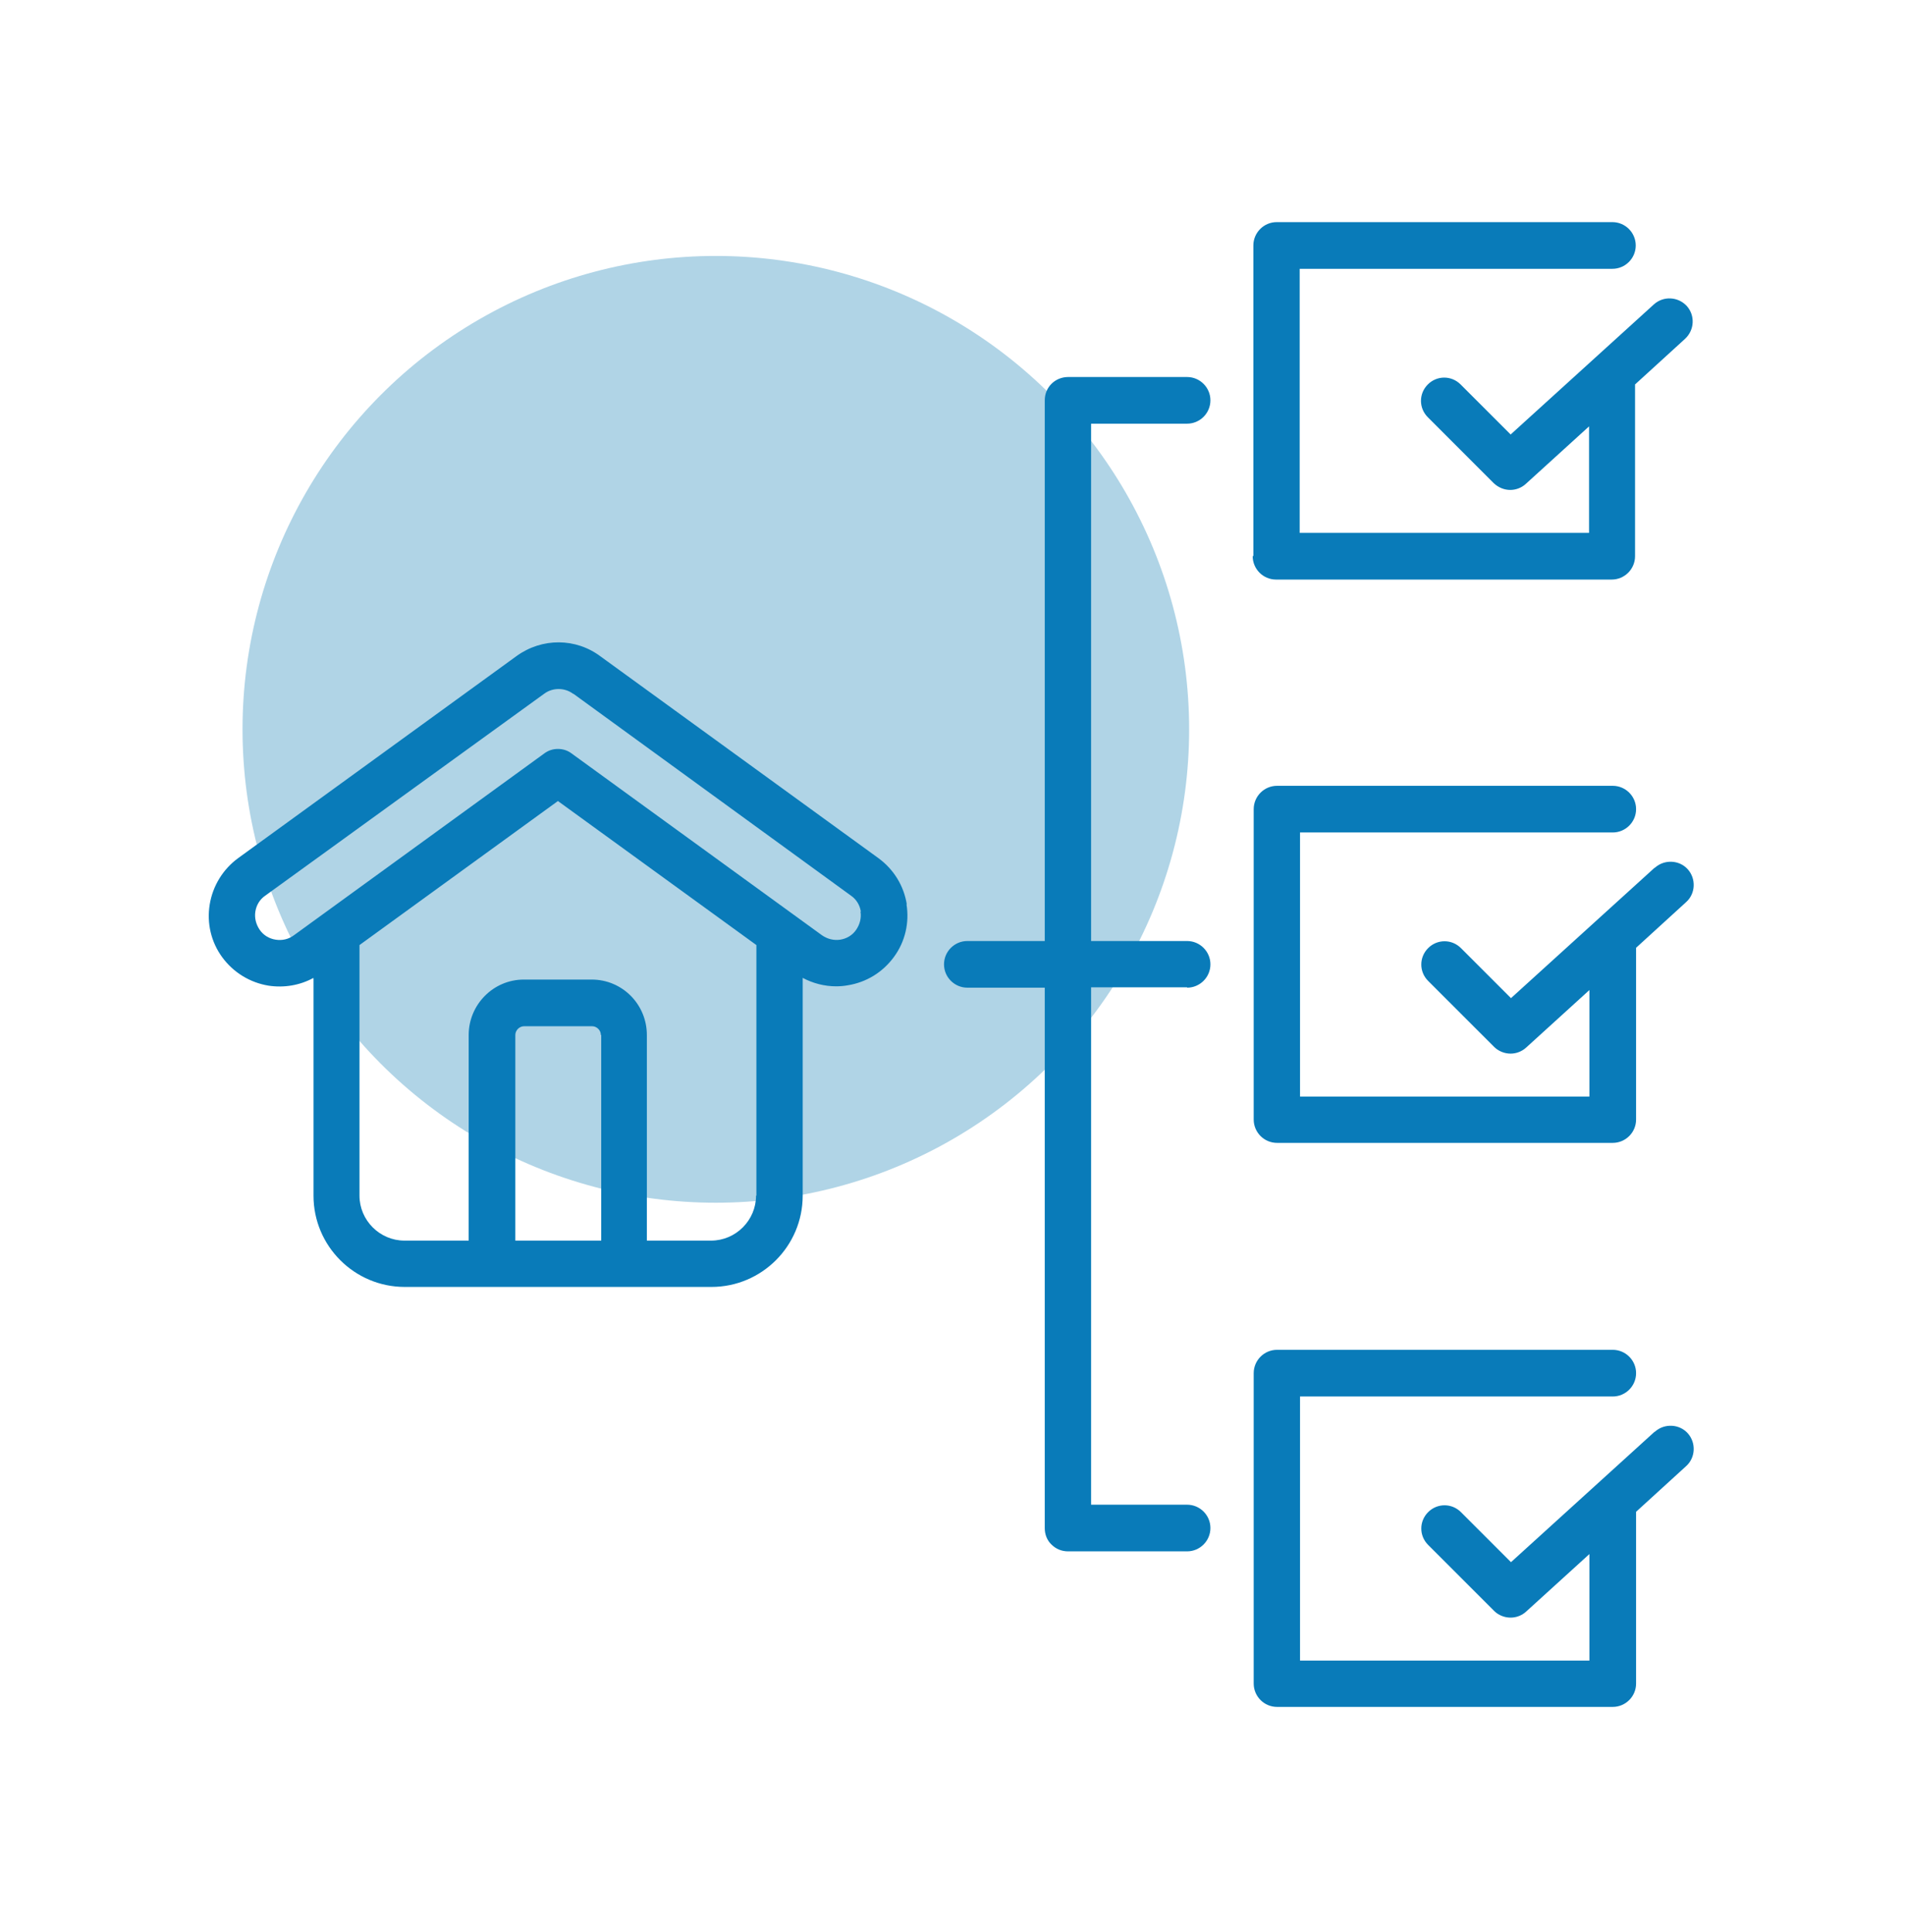 <svg width="72" height="73" viewBox="0 0 72 73" fill="none" xmlns="http://www.w3.org/2000/svg">
<circle cx="27.055" cy="27.561" r="17.889" fill="#B0D4E6"/>
<g clip-path="url(#clip0_1333_10078)">
<path d="M47.371 21.006V9.276C47.371 8.791 47.767 8.394 48.253 8.394H60.941C61.427 8.394 61.823 8.791 61.823 9.276C61.823 9.762 61.427 10.158 60.941 10.158H49.122V20.137H60.059V16.112L57.67 18.284C57.504 18.438 57.287 18.514 57.082 18.514C56.852 18.514 56.635 18.425 56.456 18.259L53.965 15.767C53.62 15.422 53.62 14.873 53.965 14.528C54.309 14.183 54.859 14.183 55.204 14.528L57.095 16.419L62.513 11.499C62.871 11.18 63.42 11.206 63.752 11.563C64.072 11.921 64.046 12.47 63.688 12.803L61.797 14.528V21.019C61.797 21.504 61.401 21.901 60.916 21.901H48.227C47.742 21.901 47.346 21.504 47.346 21.019M62.526 32.8L57.108 37.719L55.217 35.828C54.872 35.483 54.322 35.483 53.977 35.828C53.632 36.173 53.632 36.723 53.977 37.068L56.469 39.559C56.635 39.725 56.865 39.815 57.095 39.815C57.3 39.815 57.517 39.738 57.683 39.585L60.072 37.413V41.438H49.135V31.458H60.954C61.44 31.458 61.836 31.062 61.836 30.577C61.836 30.091 61.44 29.695 60.954 29.695H48.266C47.78 29.695 47.384 30.091 47.384 30.577V42.307C47.384 42.792 47.78 43.188 48.266 43.188H60.954C61.44 43.188 61.836 42.792 61.836 42.307V35.828C61.836 35.828 61.836 35.828 61.836 35.816L63.727 34.09C64.085 33.771 64.11 33.209 63.791 32.851C63.471 32.493 62.909 32.468 62.551 32.787M62.526 54.113L57.108 59.033L55.217 57.142C54.872 56.797 54.322 56.797 53.977 57.142C53.632 57.487 53.632 58.036 53.977 58.381L56.469 60.873C56.635 61.039 56.865 61.128 57.095 61.128C57.3 61.128 57.517 61.052 57.683 60.898L60.072 58.726V62.751H49.135V52.772H60.954C61.44 52.772 61.836 52.376 61.836 51.89C61.836 51.404 61.44 51.008 60.954 51.008H48.266C47.78 51.008 47.384 51.404 47.384 51.89V63.62C47.384 64.106 47.78 64.502 48.266 64.502H60.954C61.44 64.502 61.836 64.106 61.836 63.62V57.129L63.727 55.404C64.085 55.084 64.11 54.522 63.791 54.164C63.471 53.807 62.909 53.781 62.551 54.1M44.867 37.323C45.352 37.323 45.748 36.927 45.748 36.442C45.748 35.956 45.352 35.56 44.867 35.56H41.238V16.01H44.867C45.352 16.01 45.748 15.614 45.748 15.128C45.748 14.643 45.352 14.247 44.867 14.247H40.369C40.139 14.247 39.909 14.336 39.743 14.502C39.577 14.668 39.487 14.886 39.487 15.128V35.56H36.561C36.076 35.56 35.679 35.956 35.679 36.442C35.679 36.927 36.076 37.323 36.561 37.323H39.487V57.755C39.487 57.985 39.577 58.215 39.743 58.368C39.909 58.534 40.126 58.624 40.369 58.624H44.867C45.352 58.624 45.748 58.228 45.748 57.742C45.748 57.257 45.352 56.861 44.867 56.861H41.238V37.31H44.867V37.323ZM34.261 34.167C34.376 34.87 34.21 35.586 33.788 36.16C33.367 36.736 32.753 37.119 32.038 37.234C31.897 37.259 31.757 37.272 31.603 37.272C31.156 37.272 30.722 37.157 30.338 36.953V45.182C30.338 47.086 28.792 48.632 26.888 48.632H15.299C13.395 48.632 11.849 47.086 11.849 45.182V36.953C11.338 37.234 10.737 37.336 10.149 37.247C9.447 37.132 8.821 36.748 8.399 36.173C7.977 35.598 7.811 34.883 7.926 34.18C8.041 33.477 8.424 32.851 8.999 32.429L19.528 24.788C20.487 24.098 21.765 24.098 22.71 24.814L33.201 32.429C33.776 32.851 34.159 33.464 34.274 34.18M22.71 39.112C22.71 38.933 22.557 38.78 22.378 38.78H19.809C19.631 38.78 19.477 38.933 19.477 39.112V46.881H22.723V39.112H22.71ZM28.588 45.182V35.713L21.087 30.27L13.587 35.713V45.182C13.587 46.114 14.353 46.881 15.286 46.881H17.714V39.112C17.714 37.962 18.647 37.017 19.797 37.017H22.365C23.515 37.017 24.448 37.949 24.448 39.112V46.881H26.876C27.808 46.881 28.575 46.114 28.575 45.182M32.536 34.448C32.498 34.206 32.37 33.988 32.166 33.848L21.675 26.219C21.675 26.219 21.675 26.219 21.662 26.219C21.343 25.977 20.883 25.977 20.563 26.219L10.022 33.848C9.817 33.988 9.689 34.206 9.651 34.448C9.613 34.691 9.677 34.934 9.817 35.138C9.958 35.343 10.175 35.471 10.418 35.509C10.661 35.547 10.903 35.496 11.108 35.343L20.576 28.468C20.73 28.353 20.908 28.302 21.087 28.302C21.266 28.302 21.445 28.353 21.598 28.468L31.067 35.343C31.271 35.483 31.514 35.547 31.757 35.509C32 35.471 32.217 35.343 32.357 35.138C32.498 34.934 32.562 34.691 32.523 34.448" fill="#097BB9"/>
</g>
<defs>
<clipPath id="clip0_1333_10078">
<rect width="56.107" height="56.107" fill="white" transform="translate(7.889 8.394)"/>
</clipPath>
</defs>
</svg>
